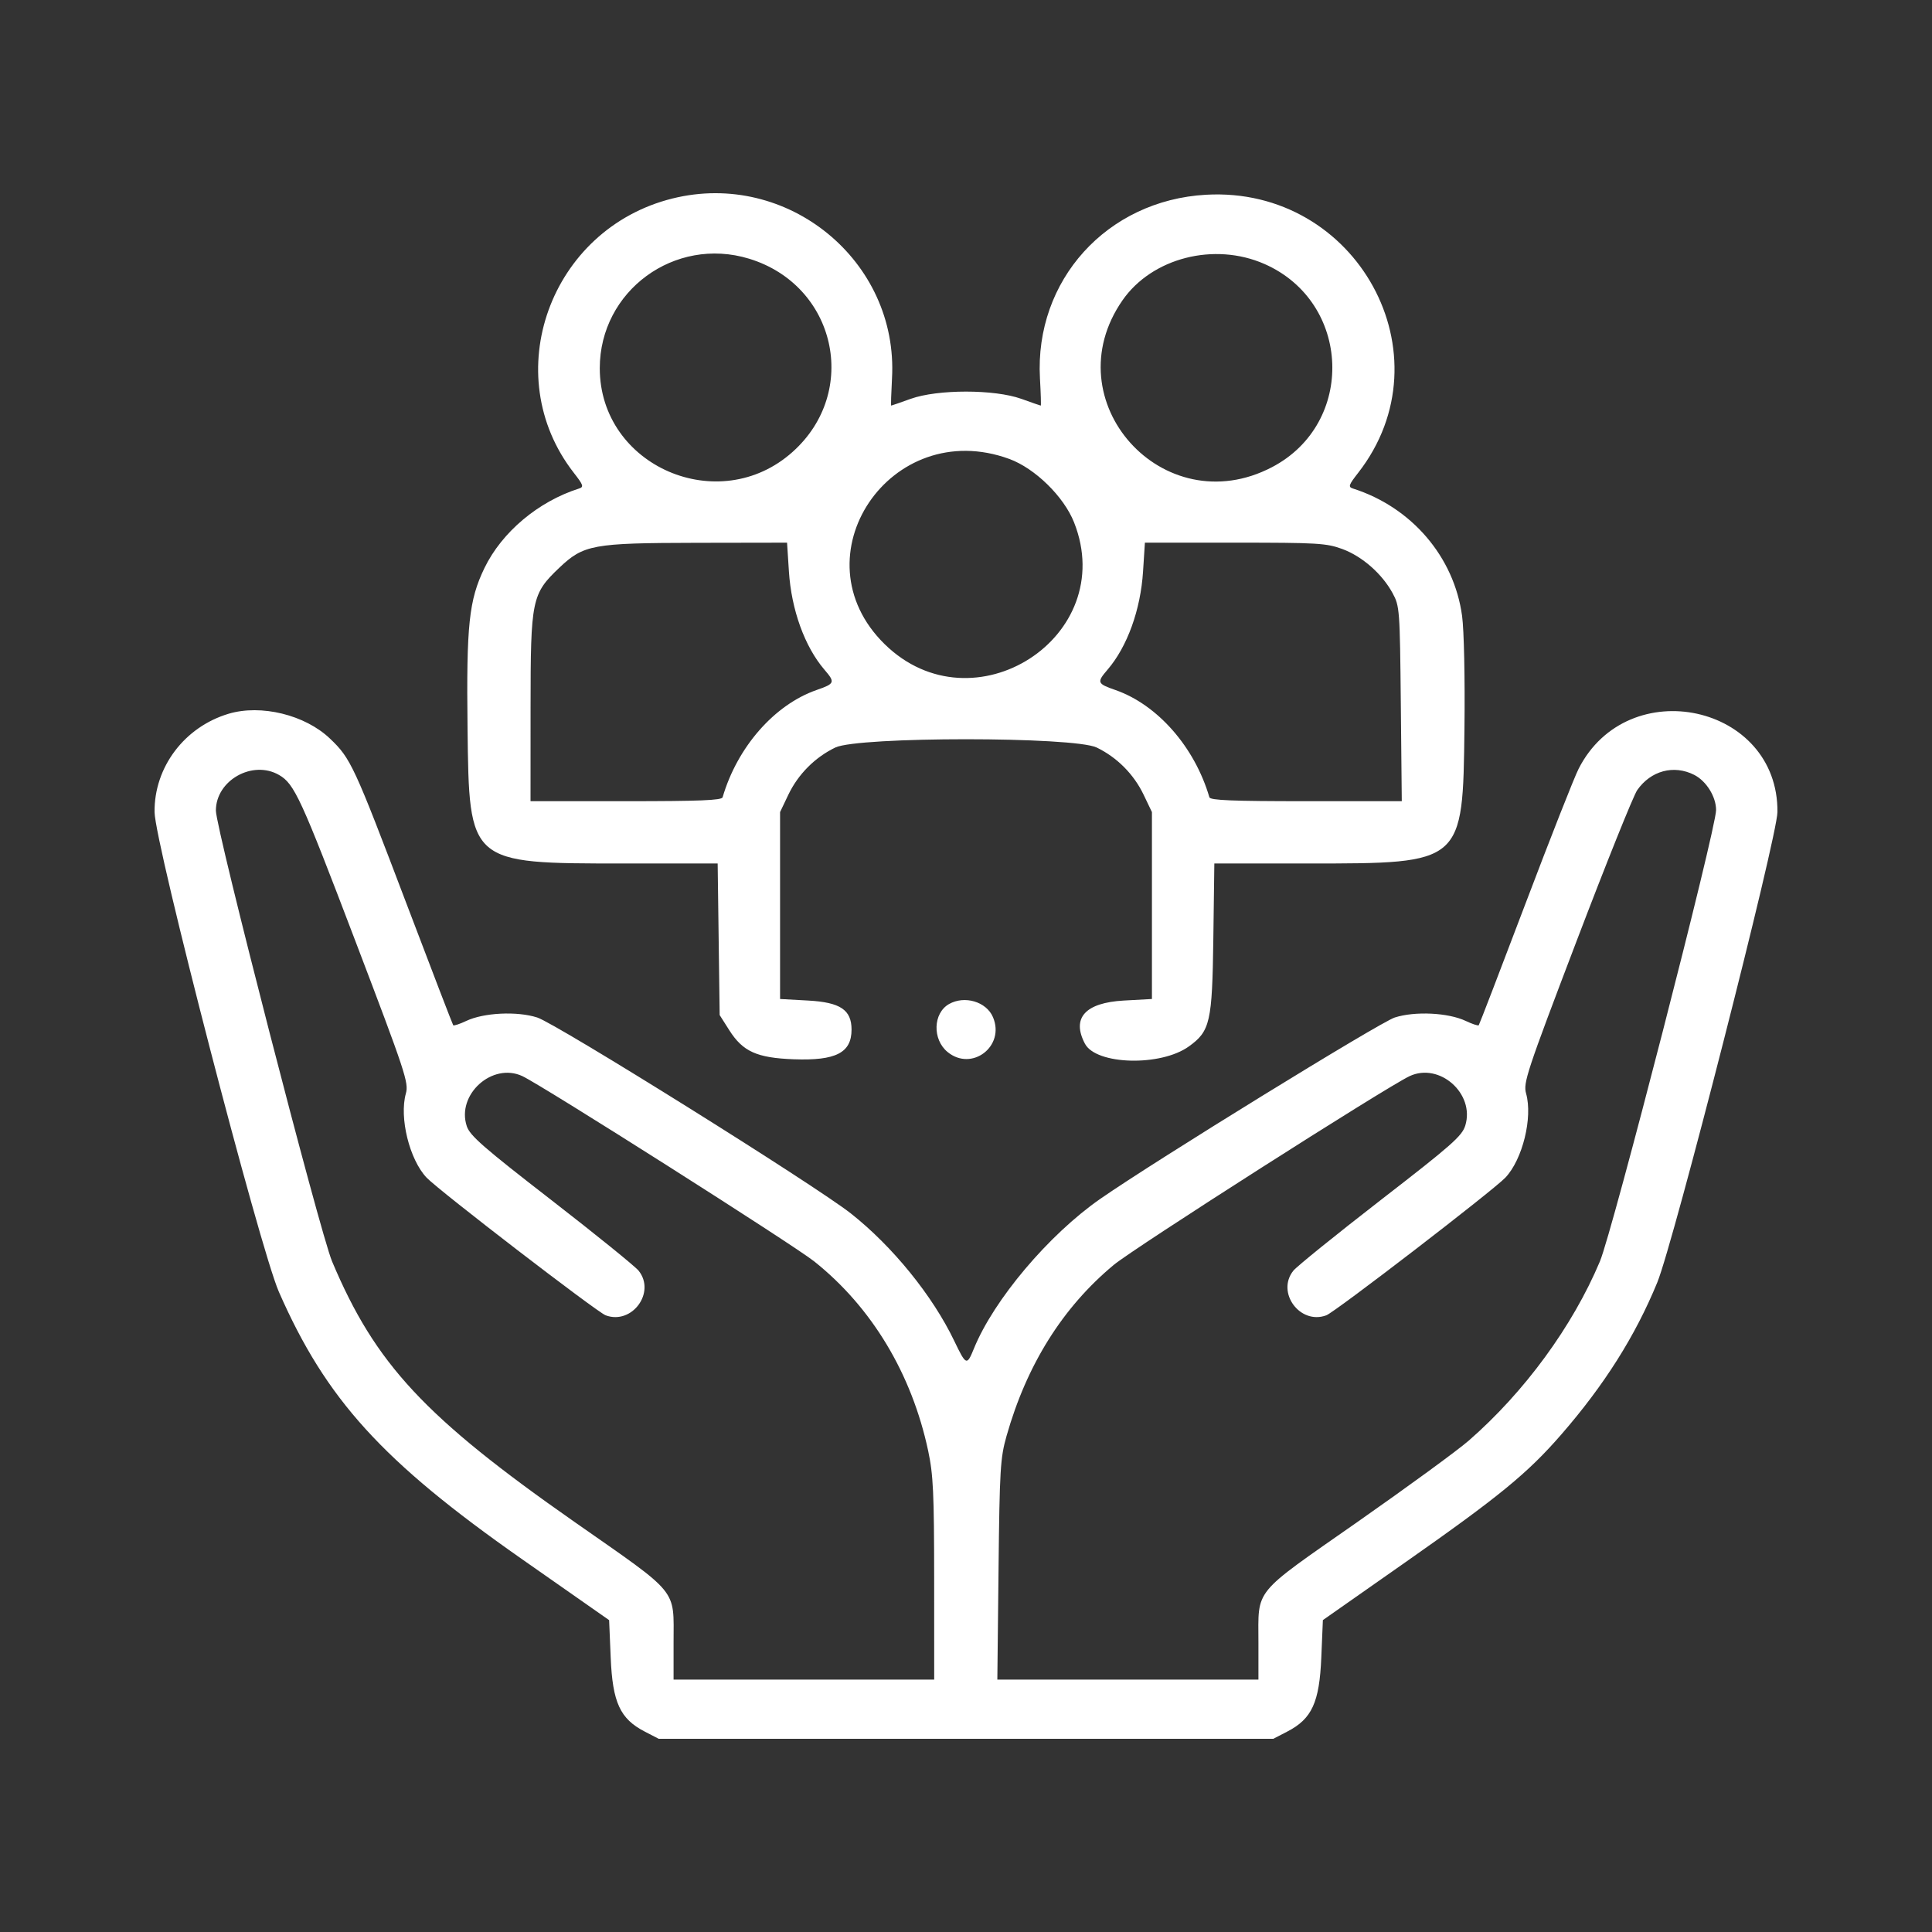 <svg width="50" height="50" viewBox="0 0 50 50" fill="none" xmlns="http://www.w3.org/2000/svg">
<rect x="0" y="0" width="50" height="50" fill="#333333" stroke="none"/>
<path fill-rule="evenodd" clip-rule="evenodd" d="M17.403 5.137C14.23 5.925 12.873 9.698 14.85 12.236C15.097 12.553 15.114 12.602 14.986 12.643C13.93 12.979 12.989 13.77 12.538 14.7C12.136 15.533 12.068 16.167 12.1 18.845C12.141 22.359 12.126 22.346 16.131 22.347L18.573 22.347L18.599 24.309L18.625 26.27L18.872 26.659C19.224 27.215 19.586 27.378 20.542 27.414C21.633 27.454 22.038 27.246 22.038 26.646C22.038 26.135 21.748 25.94 20.915 25.894L20.188 25.854V23.435V21.017L20.402 20.568C20.656 20.037 21.09 19.601 21.617 19.346C22.211 19.06 27.789 19.06 28.383 19.346C28.909 19.601 29.343 20.037 29.597 20.568L29.812 21.017V23.435V25.854L29.085 25.894C28.084 25.95 27.727 26.346 28.078 27.011C28.368 27.561 30.04 27.605 30.767 27.082C31.319 26.686 31.372 26.452 31.401 24.302L31.427 22.347L33.868 22.347C37.874 22.346 37.858 22.359 37.9 18.845C37.915 17.545 37.889 16.317 37.839 15.943C37.632 14.411 36.532 13.126 35.014 12.643C34.886 12.602 34.902 12.553 35.15 12.236C37.518 9.196 35.121 4.818 31.21 5.04C28.645 5.185 26.773 7.256 26.914 9.791C26.936 10.179 26.945 10.497 26.935 10.497C26.925 10.497 26.699 10.418 26.432 10.322C25.735 10.072 24.265 10.072 23.568 10.322C23.301 10.418 23.074 10.497 23.064 10.497C23.054 10.497 23.064 10.179 23.085 9.791C23.255 6.752 20.38 4.397 17.403 5.137ZM19.386 6.695C21.634 7.381 22.256 10.134 20.514 11.694C18.608 13.402 15.522 12.064 15.522 9.529C15.523 7.528 17.459 6.108 19.386 6.695ZM32.725 6.832C34.973 7.821 35.089 10.957 32.918 12.091C30.102 13.562 27.244 10.371 29.05 7.772C29.814 6.673 31.425 6.26 32.725 6.832ZM26.122 11.878C26.787 12.122 27.533 12.852 27.797 13.52C28.968 16.483 25.185 18.915 22.895 16.671C20.587 14.409 23.049 10.753 26.122 11.878ZM20.417 14.789C20.481 15.781 20.826 16.736 21.335 17.33C21.619 17.66 21.607 17.693 21.134 17.857C20.042 18.237 19.081 19.334 18.701 20.634C18.678 20.712 18.106 20.735 16.201 20.735H13.73L13.731 18.296C13.732 15.518 13.762 15.372 14.47 14.698C15.105 14.095 15.334 14.053 18.016 14.048L20.369 14.044L20.417 14.789ZM34.738 14.208C35.252 14.397 35.766 14.847 36.04 15.35C36.223 15.687 36.229 15.768 36.253 18.215L36.278 20.735H33.803C31.894 20.735 31.322 20.712 31.299 20.634C30.919 19.334 29.957 18.237 28.865 17.857C28.393 17.693 28.38 17.66 28.664 17.33C29.174 16.736 29.519 15.781 29.582 14.789L29.63 14.044H31.96C34.104 14.044 34.325 14.057 34.738 14.208ZM5.916 18.472C4.772 18.814 3.987 19.857 4 21.017C4.009 21.833 6.722 32.302 7.217 33.432C8.438 36.217 9.894 37.819 13.495 40.341L15.764 41.929L15.805 42.901C15.853 44.06 16.048 44.483 16.684 44.812L17.047 45H25H32.953L33.316 44.812C33.952 44.483 34.146 44.06 34.195 42.9L34.236 41.928L36.383 40.423C38.798 38.73 39.531 38.13 40.398 37.134C41.516 35.85 42.321 34.577 42.89 33.19C43.314 32.157 45.993 21.67 46 21.017C46.027 18.234 42.134 17.385 40.855 19.895C40.743 20.113 40.123 21.688 39.476 23.395C38.829 25.102 38.286 26.514 38.27 26.533C38.254 26.552 38.103 26.502 37.934 26.422C37.48 26.207 36.619 26.165 36.096 26.333C35.715 26.455 29.895 30.039 28.476 31.026C27.14 31.955 25.717 33.641 25.204 34.903C25.022 35.35 25.003 35.342 24.695 34.701C24.135 33.532 23.099 32.255 22.02 31.404C21.097 30.676 14.4 26.492 13.904 26.333C13.381 26.165 12.519 26.207 12.066 26.422C11.897 26.502 11.745 26.552 11.729 26.533C11.714 26.514 11.171 25.102 10.523 23.395C9.161 19.807 9.079 19.629 8.541 19.116C7.896 18.5 6.756 18.221 5.916 18.472ZM7.223 20.057C7.62 20.287 7.788 20.653 9.197 24.354C10.493 27.757 10.582 28.024 10.504 28.299C10.329 28.923 10.596 30.007 11.04 30.477C11.356 30.81 15.446 33.955 15.674 34.04C16.355 34.294 16.979 33.448 16.527 32.885C16.436 32.772 15.421 31.951 14.271 31.059C12.515 29.699 12.164 29.393 12.081 29.148C11.806 28.329 12.74 27.486 13.519 27.85C14.042 28.095 20.529 32.213 21.072 32.645C22.559 33.829 23.594 35.549 24.02 37.543C24.153 38.166 24.175 38.634 24.176 40.868L24.177 43.468H20.805H17.432V42.513C17.432 41.09 17.605 41.301 14.873 39.391C10.991 36.677 9.713 35.303 8.594 32.645C8.279 31.896 5.587 21.453 5.587 20.978C5.587 20.195 6.537 19.66 7.223 20.057ZM43.845 20.053C44.16 20.213 44.412 20.618 44.412 20.965C44.413 21.45 41.729 31.877 41.405 32.646C40.698 34.326 39.453 36.027 38.009 37.285C37.722 37.536 36.42 38.486 35.117 39.398C32.395 41.301 32.568 41.09 32.568 42.513V43.468H29.189H25.811L25.842 40.627C25.87 38.025 25.888 37.732 26.049 37.164C26.572 35.319 27.501 33.836 28.822 32.737C29.351 32.297 35.881 28.131 36.481 27.85C37.254 27.489 38.173 28.303 37.922 29.127C37.838 29.4 37.58 29.628 35.732 31.058C34.58 31.951 33.563 32.773 33.472 32.885C33.021 33.448 33.645 34.294 34.325 34.04C34.554 33.955 38.643 30.81 38.959 30.477C39.404 30.007 39.671 28.923 39.495 28.299C39.418 28.024 39.506 27.757 40.802 24.354C41.567 22.346 42.273 20.588 42.372 20.447C42.723 19.945 43.317 19.786 43.845 20.053ZM24.56 25.985C24.147 26.221 24.126 26.898 24.522 27.225C25.15 27.742 26.019 27.076 25.698 26.324C25.528 25.923 24.964 25.756 24.56 25.985Z" fill="white"/>
</svg>

